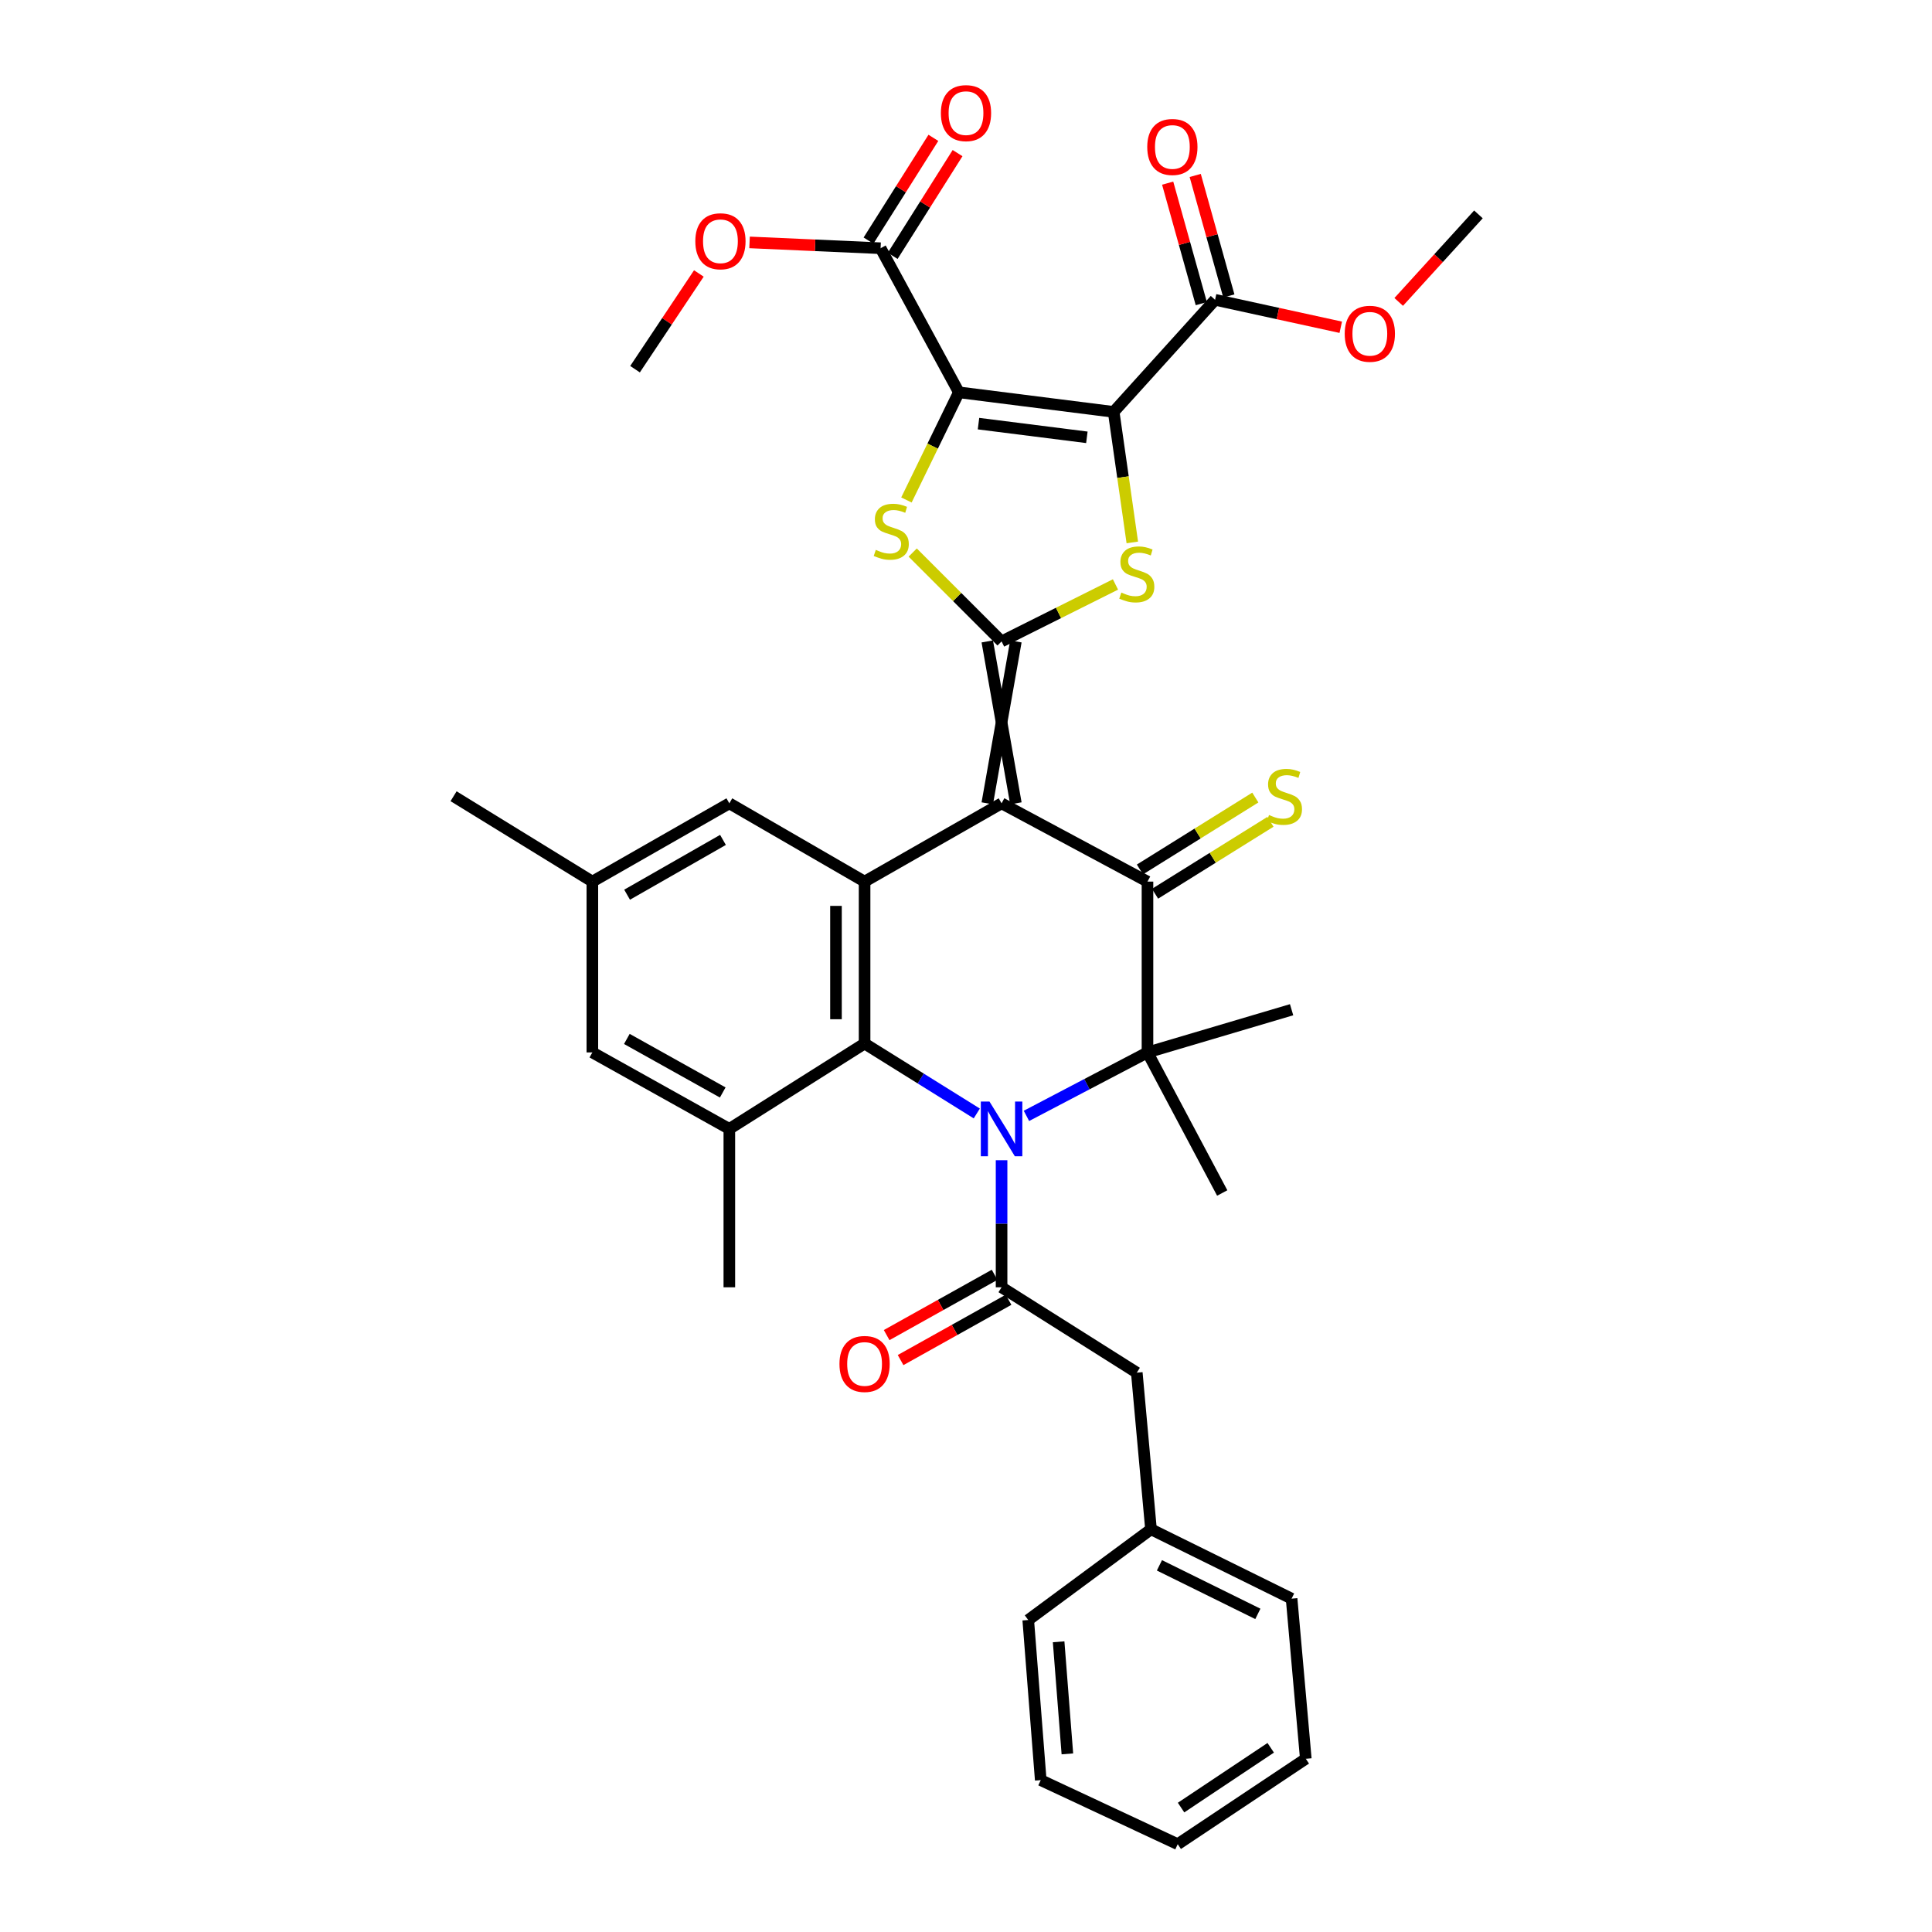 <?xml version='1.0' encoding='iso-8859-1'?>
<svg version='1.1' baseProfile='full'
              xmlns='http://www.w3.org/2000/svg'
                      xmlns:rdkit='http://www.rdkit.org/xml'
                      xmlns:xlink='http://www.w3.org/1999/xlink'
                  xml:space='preserve'
width='1000px' height='1000px' viewBox='0 0 1000 1000'>
<!-- END OF HEADER -->
<rect style='opacity:1.0;fill:#FFFFFF;stroke:none' width='1000' height='1000' x='0' y='0'> </rect>
<path class='bond-1' d='M 525.815,415.805 L 511.012,332.002' style='fill:none;fill-rule:evenodd;stroke:#000000;stroke-width:6px;stroke-linecap:butt;stroke-linejoin:miter;stroke-opacity:1' />
<path class='bond-1' d='M 511.012,415.805 L 525.815,332.002' style='fill:none;fill-rule:evenodd;stroke:#000000;stroke-width:6px;stroke-linecap:butt;stroke-linejoin:miter;stroke-opacity:1' />
<path class='bond-4' d='M 518.414,415.805 L 593.935,456.316' style='fill:none;fill-rule:evenodd;stroke:#000000;stroke-width:6px;stroke-linecap:butt;stroke-linejoin:miter;stroke-opacity:1' />
<path class='bond-9' d='M 518.414,415.805 L 447.506,456.316' style='fill:none;fill-rule:evenodd;stroke:#000000;stroke-width:6px;stroke-linecap:butt;stroke-linejoin:miter;stroke-opacity:1' />
<path class='bond-0' d='M 505.585,576.328 L 476.545,558.228' style='fill:none;fill-rule:evenodd;stroke:#0000FF;stroke-width:6px;stroke-linecap:butt;stroke-linejoin:miter;stroke-opacity:1' />
<path class='bond-0' d='M 476.545,558.228 L 447.506,540.128' style='fill:none;fill-rule:evenodd;stroke:#000000;stroke-width:6px;stroke-linecap:butt;stroke-linejoin:miter;stroke-opacity:1' />
<path class='bond-10' d='M 518.414,600.533 L 518.414,633.417' style='fill:none;fill-rule:evenodd;stroke:#0000FF;stroke-width:6px;stroke-linecap:butt;stroke-linejoin:miter;stroke-opacity:1' />
<path class='bond-10' d='M 518.414,633.417 L 518.414,666.301' style='fill:none;fill-rule:evenodd;stroke:#000000;stroke-width:6px;stroke-linecap:butt;stroke-linejoin:miter;stroke-opacity:1' />
<path class='bond-36' d='M 531.285,577.576 L 562.61,561.155' style='fill:none;fill-rule:evenodd;stroke:#0000FF;stroke-width:6px;stroke-linecap:butt;stroke-linejoin:miter;stroke-opacity:1' />
<path class='bond-36' d='M 562.61,561.155 L 593.935,544.733' style='fill:none;fill-rule:evenodd;stroke:#000000;stroke-width:6px;stroke-linecap:butt;stroke-linejoin:miter;stroke-opacity:1' />
<path class='bond-6' d='M 518.414,332.002 L 547.889,317.257' style='fill:none;fill-rule:evenodd;stroke:#000000;stroke-width:6px;stroke-linecap:butt;stroke-linejoin:miter;stroke-opacity:1' />
<path class='bond-6' d='M 547.889,317.257 L 577.364,302.513' style='fill:none;fill-rule:evenodd;stroke:#CCCC00;stroke-width:6px;stroke-linecap:butt;stroke-linejoin:miter;stroke-opacity:1' />
<path class='bond-7' d='M 518.414,332.002 L 495.413,309.001' style='fill:none;fill-rule:evenodd;stroke:#000000;stroke-width:6px;stroke-linecap:butt;stroke-linejoin:miter;stroke-opacity:1' />
<path class='bond-7' d='M 495.413,309.001 L 472.413,286.001' style='fill:none;fill-rule:evenodd;stroke:#CCCC00;stroke-width:6px;stroke-linecap:butt;stroke-linejoin:miter;stroke-opacity:1' />
<path class='bond-2' d='M 496.307,203.065 L 482.736,230.925' style='fill:none;fill-rule:evenodd;stroke:#000000;stroke-width:6px;stroke-linecap:butt;stroke-linejoin:miter;stroke-opacity:1' />
<path class='bond-2' d='M 482.736,230.925 L 469.165,258.785' style='fill:none;fill-rule:evenodd;stroke:#CCCC00;stroke-width:6px;stroke-linecap:butt;stroke-linejoin:miter;stroke-opacity:1' />
<path class='bond-13' d='M 496.307,203.065 L 455.796,128.481' style='fill:none;fill-rule:evenodd;stroke:#000000;stroke-width:6px;stroke-linecap:butt;stroke-linejoin:miter;stroke-opacity:1' />
<path class='bond-37' d='M 496.307,203.065 L 576.434,213.189' style='fill:none;fill-rule:evenodd;stroke:#000000;stroke-width:6px;stroke-linecap:butt;stroke-linejoin:miter;stroke-opacity:1' />
<path class='bond-37' d='M 506.471,219.27 L 562.56,226.357' style='fill:none;fill-rule:evenodd;stroke:#000000;stroke-width:6px;stroke-linecap:butt;stroke-linejoin:miter;stroke-opacity:1' />
<path class='bond-3' d='M 576.434,213.189 L 581.258,246.972' style='fill:none;fill-rule:evenodd;stroke:#000000;stroke-width:6px;stroke-linecap:butt;stroke-linejoin:miter;stroke-opacity:1' />
<path class='bond-3' d='M 581.258,246.972 L 586.082,280.756' style='fill:none;fill-rule:evenodd;stroke:#CCCC00;stroke-width:6px;stroke-linecap:butt;stroke-linejoin:miter;stroke-opacity:1' />
<path class='bond-12' d='M 576.434,213.189 L 628.92,155.177' style='fill:none;fill-rule:evenodd;stroke:#000000;stroke-width:6px;stroke-linecap:butt;stroke-linejoin:miter;stroke-opacity:1' />
<path class='bond-5' d='M 593.935,456.316 L 593.935,544.733' style='fill:none;fill-rule:evenodd;stroke:#000000;stroke-width:6px;stroke-linecap:butt;stroke-linejoin:miter;stroke-opacity:1' />
<path class='bond-14' d='M 597.85,462.598 L 627.715,443.984' style='fill:none;fill-rule:evenodd;stroke:#000000;stroke-width:6px;stroke-linecap:butt;stroke-linejoin:miter;stroke-opacity:1' />
<path class='bond-14' d='M 627.715,443.984 L 657.581,425.371' style='fill:none;fill-rule:evenodd;stroke:#CCCC00;stroke-width:6px;stroke-linecap:butt;stroke-linejoin:miter;stroke-opacity:1' />
<path class='bond-14' d='M 590.02,450.035 L 619.886,431.421' style='fill:none;fill-rule:evenodd;stroke:#000000;stroke-width:6px;stroke-linecap:butt;stroke-linejoin:miter;stroke-opacity:1' />
<path class='bond-14' d='M 619.886,431.421 L 649.751,412.808' style='fill:none;fill-rule:evenodd;stroke:#CCCC00;stroke-width:6px;stroke-linecap:butt;stroke-linejoin:miter;stroke-opacity:1' />
<path class='bond-22' d='M 593.935,544.733 L 668.527,522.635' style='fill:none;fill-rule:evenodd;stroke:#000000;stroke-width:6px;stroke-linecap:butt;stroke-linejoin:miter;stroke-opacity:1' />
<path class='bond-23' d='M 593.935,544.733 L 632.621,617.491' style='fill:none;fill-rule:evenodd;stroke:#000000;stroke-width:6px;stroke-linecap:butt;stroke-linejoin:miter;stroke-opacity:1' />
<path class='bond-8' d='M 447.506,540.128 L 447.506,456.316' style='fill:none;fill-rule:evenodd;stroke:#000000;stroke-width:6px;stroke-linecap:butt;stroke-linejoin:miter;stroke-opacity:1' />
<path class='bond-8' d='M 432.703,527.556 L 432.703,468.888' style='fill:none;fill-rule:evenodd;stroke:#000000;stroke-width:6px;stroke-linecap:butt;stroke-linejoin:miter;stroke-opacity:1' />
<path class='bond-11' d='M 447.506,540.128 L 377.503,584.324' style='fill:none;fill-rule:evenodd;stroke:#000000;stroke-width:6px;stroke-linecap:butt;stroke-linejoin:miter;stroke-opacity:1' />
<path class='bond-15' d='M 447.506,456.316 L 377.503,415.805' style='fill:none;fill-rule:evenodd;stroke:#000000;stroke-width:6px;stroke-linecap:butt;stroke-linejoin:miter;stroke-opacity:1' />
<path class='bond-16' d='M 518.414,666.301 L 588.4,710.489' style='fill:none;fill-rule:evenodd;stroke:#000000;stroke-width:6px;stroke-linecap:butt;stroke-linejoin:miter;stroke-opacity:1' />
<path class='bond-17' d='M 514.805,659.839 L 486.866,675.441' style='fill:none;fill-rule:evenodd;stroke:#000000;stroke-width:6px;stroke-linecap:butt;stroke-linejoin:miter;stroke-opacity:1' />
<path class='bond-17' d='M 486.866,675.441 L 458.927,691.044' style='fill:none;fill-rule:evenodd;stroke:#FF0000;stroke-width:6px;stroke-linecap:butt;stroke-linejoin:miter;stroke-opacity:1' />
<path class='bond-17' d='M 522.022,672.763 L 494.084,688.366' style='fill:none;fill-rule:evenodd;stroke:#000000;stroke-width:6px;stroke-linecap:butt;stroke-linejoin:miter;stroke-opacity:1' />
<path class='bond-17' d='M 494.084,688.366 L 466.145,703.968' style='fill:none;fill-rule:evenodd;stroke:#FF0000;stroke-width:6px;stroke-linecap:butt;stroke-linejoin:miter;stroke-opacity:1' />
<path class='bond-27' d='M 377.503,584.324 L 377.503,666.301' style='fill:none;fill-rule:evenodd;stroke:#000000;stroke-width:6px;stroke-linecap:butt;stroke-linejoin:miter;stroke-opacity:1' />
<path class='bond-38' d='M 377.503,584.324 L 306.603,544.733' style='fill:none;fill-rule:evenodd;stroke:#000000;stroke-width:6px;stroke-linecap:butt;stroke-linejoin:miter;stroke-opacity:1' />
<path class='bond-38' d='M 374.085,565.46 L 324.456,537.747' style='fill:none;fill-rule:evenodd;stroke:#000000;stroke-width:6px;stroke-linecap:butt;stroke-linejoin:miter;stroke-opacity:1' />
<path class='bond-19' d='M 636.049,153.186 L 627.343,122' style='fill:none;fill-rule:evenodd;stroke:#000000;stroke-width:6px;stroke-linecap:butt;stroke-linejoin:miter;stroke-opacity:1' />
<path class='bond-19' d='M 627.343,122 L 618.637,90.813' style='fill:none;fill-rule:evenodd;stroke:#FF0000;stroke-width:6px;stroke-linecap:butt;stroke-linejoin:miter;stroke-opacity:1' />
<path class='bond-19' d='M 621.791,157.167 L 613.085,125.98' style='fill:none;fill-rule:evenodd;stroke:#000000;stroke-width:6px;stroke-linecap:butt;stroke-linejoin:miter;stroke-opacity:1' />
<path class='bond-19' d='M 613.085,125.98 L 604.379,94.793' style='fill:none;fill-rule:evenodd;stroke:#FF0000;stroke-width:6px;stroke-linecap:butt;stroke-linejoin:miter;stroke-opacity:1' />
<path class='bond-24' d='M 628.92,155.177 L 661.446,162.283' style='fill:none;fill-rule:evenodd;stroke:#000000;stroke-width:6px;stroke-linecap:butt;stroke-linejoin:miter;stroke-opacity:1' />
<path class='bond-24' d='M 661.446,162.283 L 693.973,169.389' style='fill:none;fill-rule:evenodd;stroke:#FF0000;stroke-width:6px;stroke-linecap:butt;stroke-linejoin:miter;stroke-opacity:1' />
<path class='bond-20' d='M 462.054,132.433 L 478.843,105.842' style='fill:none;fill-rule:evenodd;stroke:#000000;stroke-width:6px;stroke-linecap:butt;stroke-linejoin:miter;stroke-opacity:1' />
<path class='bond-20' d='M 478.843,105.842 L 495.632,79.252' style='fill:none;fill-rule:evenodd;stroke:#FF0000;stroke-width:6px;stroke-linecap:butt;stroke-linejoin:miter;stroke-opacity:1' />
<path class='bond-20' d='M 449.537,124.53 L 466.326,97.939' style='fill:none;fill-rule:evenodd;stroke:#000000;stroke-width:6px;stroke-linecap:butt;stroke-linejoin:miter;stroke-opacity:1' />
<path class='bond-20' d='M 466.326,97.939 L 483.115,71.349' style='fill:none;fill-rule:evenodd;stroke:#FF0000;stroke-width:6px;stroke-linecap:butt;stroke-linejoin:miter;stroke-opacity:1' />
<path class='bond-25' d='M 455.796,128.481 L 421.884,126.974' style='fill:none;fill-rule:evenodd;stroke:#000000;stroke-width:6px;stroke-linecap:butt;stroke-linejoin:miter;stroke-opacity:1' />
<path class='bond-25' d='M 421.884,126.974 L 387.972,125.467' style='fill:none;fill-rule:evenodd;stroke:#FF0000;stroke-width:6px;stroke-linecap:butt;stroke-linejoin:miter;stroke-opacity:1' />
<path class='bond-21' d='M 377.503,415.805 L 306.603,456.316' style='fill:none;fill-rule:evenodd;stroke:#000000;stroke-width:6px;stroke-linecap:butt;stroke-linejoin:miter;stroke-opacity:1' />
<path class='bond-21' d='M 374.212,434.735 L 324.582,463.093' style='fill:none;fill-rule:evenodd;stroke:#000000;stroke-width:6px;stroke-linecap:butt;stroke-linejoin:miter;stroke-opacity:1' />
<path class='bond-26' d='M 588.4,710.489 L 595.753,791.553' style='fill:none;fill-rule:evenodd;stroke:#000000;stroke-width:6px;stroke-linecap:butt;stroke-linejoin:miter;stroke-opacity:1' />
<path class='bond-18' d='M 306.603,544.733 L 306.603,456.316' style='fill:none;fill-rule:evenodd;stroke:#000000;stroke-width:6px;stroke-linecap:butt;stroke-linejoin:miter;stroke-opacity:1' />
<path class='bond-28' d='M 306.603,456.316 L 234.766,412.129' style='fill:none;fill-rule:evenodd;stroke:#000000;stroke-width:6px;stroke-linecap:butt;stroke-linejoin:miter;stroke-opacity:1' />
<path class='bond-29' d='M 723.966,156.27 L 744.6,133.617' style='fill:none;fill-rule:evenodd;stroke:#FF0000;stroke-width:6px;stroke-linecap:butt;stroke-linejoin:miter;stroke-opacity:1' />
<path class='bond-29' d='M 744.6,133.617 L 765.234,110.964' style='fill:none;fill-rule:evenodd;stroke:#000000;stroke-width:6px;stroke-linecap:butt;stroke-linejoin:miter;stroke-opacity:1' />
<path class='bond-30' d='M 361.727,141.549 L 345.21,166.32' style='fill:none;fill-rule:evenodd;stroke:#FF0000;stroke-width:6px;stroke-linecap:butt;stroke-linejoin:miter;stroke-opacity:1' />
<path class='bond-30' d='M 345.21,166.32 L 328.693,191.091' style='fill:none;fill-rule:evenodd;stroke:#000000;stroke-width:6px;stroke-linecap:butt;stroke-linejoin:miter;stroke-opacity:1' />
<path class='bond-31' d='M 595.753,791.553 L 668.527,827.451' style='fill:none;fill-rule:evenodd;stroke:#000000;stroke-width:6px;stroke-linecap:butt;stroke-linejoin:miter;stroke-opacity:1' />
<path class='bond-31' d='M 600.12,810.214 L 651.062,835.342' style='fill:none;fill-rule:evenodd;stroke:#000000;stroke-width:6px;stroke-linecap:butt;stroke-linejoin:miter;stroke-opacity:1' />
<path class='bond-32' d='M 595.753,791.553 L 532.214,838.512' style='fill:none;fill-rule:evenodd;stroke:#000000;stroke-width:6px;stroke-linecap:butt;stroke-linejoin:miter;stroke-opacity:1' />
<path class='bond-33' d='M 668.527,827.451 L 675.879,910.341' style='fill:none;fill-rule:evenodd;stroke:#000000;stroke-width:6px;stroke-linecap:butt;stroke-linejoin:miter;stroke-opacity:1' />
<path class='bond-34' d='M 532.214,838.512 L 538.686,921.386' style='fill:none;fill-rule:evenodd;stroke:#000000;stroke-width:6px;stroke-linecap:butt;stroke-linejoin:miter;stroke-opacity:1' />
<path class='bond-34' d='M 547.943,849.791 L 552.473,907.802' style='fill:none;fill-rule:evenodd;stroke:#000000;stroke-width:6px;stroke-linecap:butt;stroke-linejoin:miter;stroke-opacity:1' />
<path class='bond-39' d='M 675.879,910.341 L 609.585,954.545' style='fill:none;fill-rule:evenodd;stroke:#000000;stroke-width:6px;stroke-linecap:butt;stroke-linejoin:miter;stroke-opacity:1' />
<path class='bond-39' d='M 657.723,904.655 L 611.317,935.598' style='fill:none;fill-rule:evenodd;stroke:#000000;stroke-width:6px;stroke-linecap:butt;stroke-linejoin:miter;stroke-opacity:1' />
<path class='bond-35' d='M 538.686,921.386 L 609.585,954.545' style='fill:none;fill-rule:evenodd;stroke:#000000;stroke-width:6px;stroke-linecap:butt;stroke-linejoin:miter;stroke-opacity:1' />
<path  class='atom-1' d='M 512.154 570.164
L 521.434 585.164
Q 522.354 586.644, 523.834 589.324
Q 525.314 592.004, 525.394 592.164
L 525.394 570.164
L 529.154 570.164
L 529.154 598.484
L 525.274 598.484
L 515.314 582.084
Q 514.154 580.164, 512.914 577.964
Q 511.714 575.764, 511.354 575.084
L 511.354 598.484
L 507.674 598.484
L 507.674 570.164
L 512.154 570.164
' fill='#0000FF'/>
<path  class='atom-7' d='M 580.4 306.712
Q 580.72 306.832, 582.04 307.392
Q 583.36 307.952, 584.8 308.312
Q 586.28 308.632, 587.72 308.632
Q 590.4 308.632, 591.96 307.352
Q 593.52 306.032, 593.52 303.752
Q 593.52 302.192, 592.72 301.232
Q 591.96 300.272, 590.76 299.752
Q 589.56 299.232, 587.56 298.632
Q 585.04 297.872, 583.52 297.152
Q 582.04 296.432, 580.96 294.912
Q 579.92 293.392, 579.92 290.832
Q 579.92 287.272, 582.32 285.072
Q 584.76 282.872, 589.56 282.872
Q 592.84 282.872, 596.56 284.432
L 595.64 287.512
Q 592.24 286.112, 589.68 286.112
Q 586.92 286.112, 585.4 287.272
Q 583.88 288.392, 583.92 290.352
Q 583.92 291.872, 584.68 292.792
Q 585.48 293.712, 586.6 294.232
Q 587.76 294.752, 589.68 295.352
Q 592.24 296.152, 593.76 296.952
Q 595.28 297.752, 596.36 299.392
Q 597.48 300.992, 597.48 303.752
Q 597.48 307.672, 594.84 309.792
Q 592.24 311.872, 587.88 311.872
Q 585.36 311.872, 583.44 311.312
Q 581.56 310.792, 579.32 309.872
L 580.4 306.712
' fill='#CCCC00'/>
<path  class='atom-8' d='M 453.314 284.622
Q 453.634 284.742, 454.954 285.302
Q 456.274 285.862, 457.714 286.222
Q 459.194 286.542, 460.634 286.542
Q 463.314 286.542, 464.874 285.262
Q 466.434 283.942, 466.434 281.662
Q 466.434 280.102, 465.634 279.142
Q 464.874 278.182, 463.674 277.662
Q 462.474 277.142, 460.474 276.542
Q 457.954 275.782, 456.434 275.062
Q 454.954 274.342, 453.874 272.822
Q 452.834 271.302, 452.834 268.742
Q 452.834 265.182, 455.234 262.982
Q 457.674 260.782, 462.474 260.782
Q 465.754 260.782, 469.474 262.342
L 468.554 265.422
Q 465.154 264.022, 462.594 264.022
Q 459.834 264.022, 458.314 265.182
Q 456.794 266.302, 456.834 268.262
Q 456.834 269.782, 457.594 270.702
Q 458.394 271.622, 459.514 272.142
Q 460.674 272.662, 462.594 273.262
Q 465.154 274.062, 466.674 274.862
Q 468.194 275.662, 469.274 277.302
Q 470.394 278.902, 470.394 281.662
Q 470.394 285.582, 467.754 287.702
Q 465.154 289.782, 460.794 289.782
Q 458.274 289.782, 456.354 289.222
Q 454.474 288.702, 452.234 287.782
L 453.314 284.622
' fill='#CCCC00'/>
<path  class='atom-15' d='M 656.835 421.849
Q 657.155 421.969, 658.475 422.529
Q 659.795 423.089, 661.235 423.449
Q 662.715 423.769, 664.155 423.769
Q 666.835 423.769, 668.395 422.489
Q 669.955 421.169, 669.955 418.889
Q 669.955 417.329, 669.155 416.369
Q 668.395 415.409, 667.195 414.889
Q 665.995 414.369, 663.995 413.769
Q 661.475 413.009, 659.955 412.289
Q 658.475 411.569, 657.395 410.049
Q 656.355 408.529, 656.355 405.969
Q 656.355 402.409, 658.755 400.209
Q 661.195 398.009, 665.995 398.009
Q 669.275 398.009, 672.995 399.569
L 672.075 402.649
Q 668.675 401.249, 666.115 401.249
Q 663.355 401.249, 661.835 402.409
Q 660.315 403.529, 660.355 405.489
Q 660.355 407.009, 661.115 407.929
Q 661.915 408.849, 663.035 409.369
Q 664.195 409.889, 666.115 410.489
Q 668.675 411.289, 670.195 412.089
Q 671.715 412.889, 672.795 414.529
Q 673.915 416.129, 673.915 418.889
Q 673.915 422.809, 671.275 424.929
Q 668.675 427.009, 664.315 427.009
Q 661.795 427.009, 659.875 426.449
Q 657.995 425.929, 655.755 425.009
L 656.835 421.849
' fill='#CCCC00'/>
<path  class='atom-18' d='M 434.506 705.98
Q 434.506 699.18, 437.866 695.38
Q 441.226 691.58, 447.506 691.58
Q 453.786 691.58, 457.146 695.38
Q 460.506 699.18, 460.506 705.98
Q 460.506 712.86, 457.106 716.78
Q 453.706 720.66, 447.506 720.66
Q 441.266 720.66, 437.866 716.78
Q 434.506 712.9, 434.506 705.98
M 447.506 717.46
Q 451.826 717.46, 454.146 714.58
Q 456.506 711.66, 456.506 705.98
Q 456.506 700.42, 454.146 697.62
Q 451.826 694.78, 447.506 694.78
Q 443.186 694.78, 440.826 697.58
Q 438.506 700.38, 438.506 705.98
Q 438.506 711.7, 440.826 714.58
Q 443.186 717.46, 447.506 717.46
' fill='#FF0000'/>
<path  class='atom-20' d='M 593.814 76.067
Q 593.814 69.267, 597.174 65.467
Q 600.534 61.667, 606.814 61.667
Q 613.094 61.667, 616.454 65.467
Q 619.814 69.267, 619.814 76.067
Q 619.814 82.947, 616.414 86.867
Q 613.014 90.747, 606.814 90.747
Q 600.574 90.747, 597.174 86.867
Q 593.814 82.987, 593.814 76.067
M 606.814 87.547
Q 611.134 87.547, 613.454 84.667
Q 615.814 81.747, 615.814 76.067
Q 615.814 70.507, 613.454 67.707
Q 611.134 64.867, 606.814 64.867
Q 602.494 64.867, 600.134 67.667
Q 597.814 70.467, 597.814 76.067
Q 597.814 81.787, 600.134 84.667
Q 602.494 87.547, 606.814 87.547
' fill='#FF0000'/>
<path  class='atom-21' d='M 487 58.55
Q 487 51.75, 490.36 47.95
Q 493.72 44.15, 500 44.15
Q 506.28 44.15, 509.64 47.95
Q 513 51.75, 513 58.55
Q 513 65.43, 509.6 69.35
Q 506.2 73.23, 500 73.23
Q 493.76 73.23, 490.36 69.35
Q 487 65.47, 487 58.55
M 500 70.03
Q 504.32 70.03, 506.64 67.15
Q 509 64.23, 509 58.55
Q 509 52.99, 506.64 50.19
Q 504.32 47.35, 500 47.35
Q 495.68 47.35, 493.32 50.15
Q 491 52.95, 491 58.55
Q 491 64.27, 493.32 67.15
Q 495.68 70.03, 500 70.03
' fill='#FF0000'/>
<path  class='atom-25' d='M 696.022 172.757
Q 696.022 165.957, 699.382 162.157
Q 702.742 158.357, 709.022 158.357
Q 715.302 158.357, 718.662 162.157
Q 722.022 165.957, 722.022 172.757
Q 722.022 179.637, 718.622 183.557
Q 715.222 187.437, 709.022 187.437
Q 702.782 187.437, 699.382 183.557
Q 696.022 179.677, 696.022 172.757
M 709.022 184.237
Q 713.342 184.237, 715.662 181.357
Q 718.022 178.437, 718.022 172.757
Q 718.022 167.197, 715.662 164.397
Q 713.342 161.557, 709.022 161.557
Q 704.702 161.557, 702.342 164.357
Q 700.022 167.157, 700.022 172.757
Q 700.022 178.477, 702.342 181.357
Q 704.702 184.237, 709.022 184.237
' fill='#FF0000'/>
<path  class='atom-26' d='M 359.897 124.877
Q 359.897 118.077, 363.257 114.277
Q 366.617 110.477, 372.897 110.477
Q 379.177 110.477, 382.537 114.277
Q 385.897 118.077, 385.897 124.877
Q 385.897 131.757, 382.497 135.677
Q 379.097 139.557, 372.897 139.557
Q 366.657 139.557, 363.257 135.677
Q 359.897 131.797, 359.897 124.877
M 372.897 136.357
Q 377.217 136.357, 379.537 133.477
Q 381.897 130.557, 381.897 124.877
Q 381.897 119.317, 379.537 116.517
Q 377.217 113.677, 372.897 113.677
Q 368.577 113.677, 366.217 116.477
Q 363.897 119.277, 363.897 124.877
Q 363.897 130.597, 366.217 133.477
Q 368.577 136.357, 372.897 136.357
' fill='#FF0000'/>
</svg>
